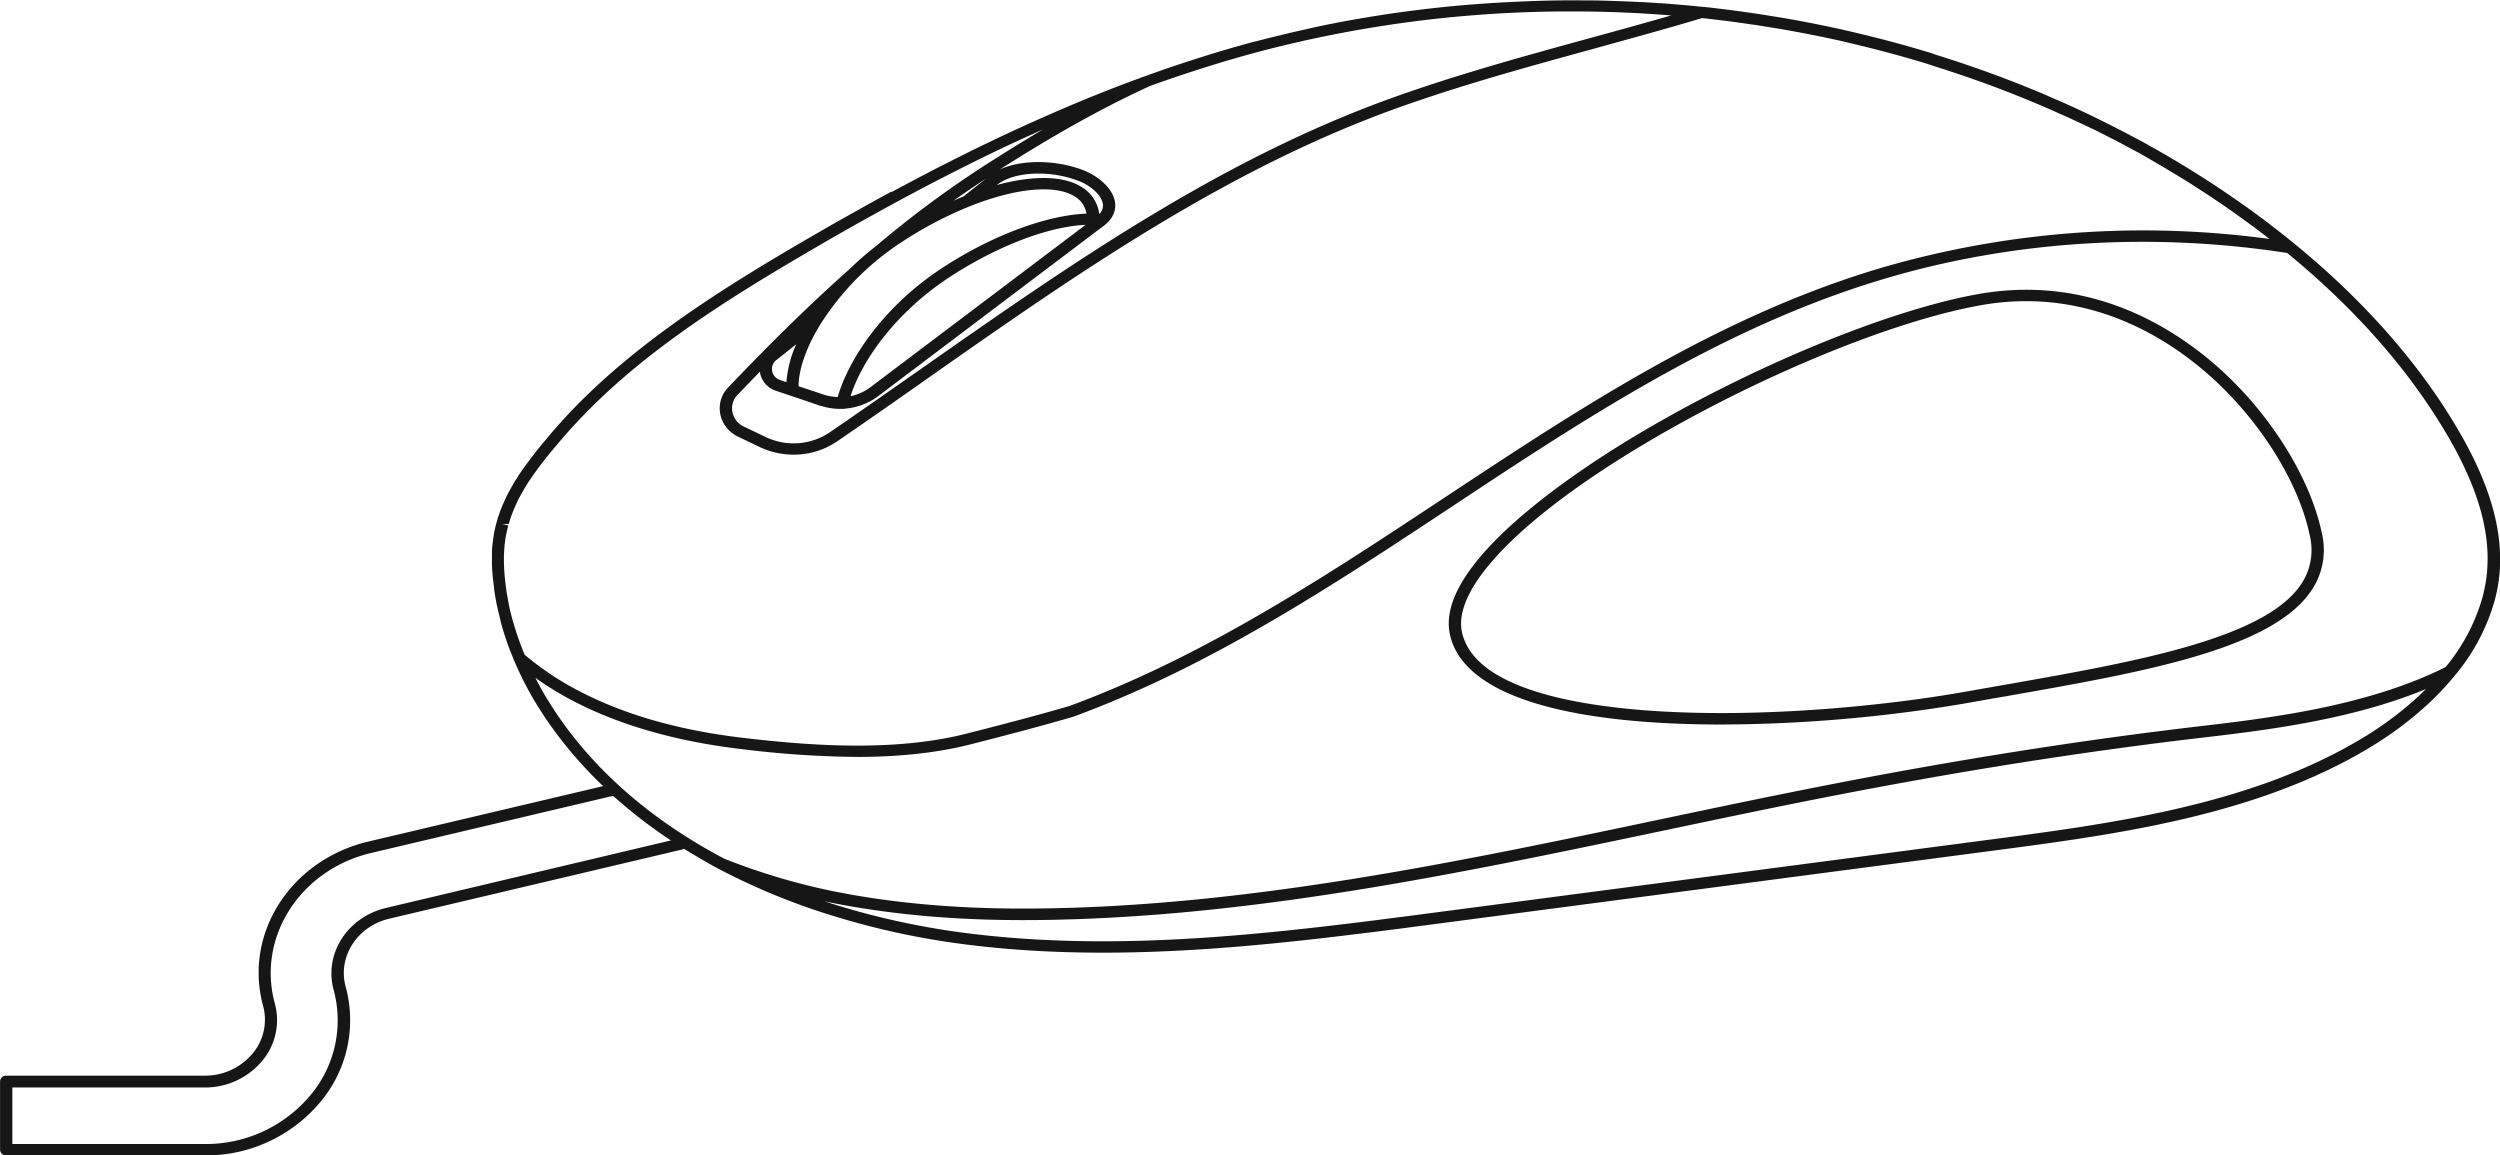 <svg id="_ÎÓÈ_1" data-name="—ÎÓÈ_1" xmlns="http://www.w3.org/2000/svg" viewBox="0 0 751.73 347.42"><defs><style>.cls-1{fill:#161616;}</style></defs><path class="cls-1" d="M963.46,555.86C951.7,535.67,935,516.7,913.93,499.48c-2.22-1.81-4.48-3.6-6.76-5.34-3.85-3-7.88-5.88-12.18-8.84-1.25-.86-2.5-1.72-3.75-2.54l-.1-.06q-2.21-1.49-4.45-2.91c-.88-.57-1.78-1.12-2.67-1.68l-.69-.43-1.61-1-3.88-2.35q-1.94-1.15-3.87-2.25c-.92-.54-1.85-1.06-2.78-1.58l-2.15-1.2c-1.26-.7-2.52-1.38-3.77-2-1.46-.8-2.94-1.57-4.41-2.31l-2.61-1.34-.59-.29c-.73-.37-1.46-.74-2.18-1.08q-4.28-2.12-8.64-4.1c-1.32-.6-2.66-1.2-4-1.77s-2.93-1.29-4.41-1.92c-9.87-4.16-20.1-7.92-30.4-11.17l-2-.64L805,442.3c-6.09-1.86-12.35-3.59-18.58-5.13-.48-.13-1-.24-1.45-.36l-.78-.19c-7.63-1.85-15.63-3.51-23.8-4.92l-5.63-.91c-1.08-.18-2.16-.34-3.2-.49s-2-.3-2.95-.42c-2.22-.32-4.46-.61-6.69-.88l-3-.36c-.93-.11-1.88-.21-2.82-.3h-.14l-3.65-.36c-1-.1-2-.18-2.9-.25l-3.58-.31-2.27-.16-.36,0c-.77-.06-1.55-.12-2.32-.16l-3-.19-.7,0c-2-.11-4.07-.21-6.09-.27l-3.39-.12c-1.66-.05-3.33-.09-5-.11l-2.26,0c-5-.05-10,0-15.06.19-.53,0-1,0-1.58.06q-7.41.26-14.77.8l-2,.15q-16.08,1.26-31.9,3.9c-.76.12-1.51.26-2.26.39-1.69.29-3.38.58-5.06.9s-3.13.6-4.69.92-3.1.62-4.65,1c-.68.14-1.35.3-2,.45l-.45.1-3.66.82-1.58.4c-3,.71-6.07,1.45-9.07,2.26l-.18,0c-1.39.38-2.77.75-4.14,1.14l-3.2.9-.2.06c-3.72,1.08-7.47,2.25-11.21,3.45l-.79.25c-1.13.36-2.24.73-3.35,1.1l-.2.07q-2.13.7-4.26,1.44l-1.37.48-.32.12q-9.7,3.39-19.62,7.4l-1.36.53-1,.44q-6.24,2.57-12.62,5.38c-1.09.47-2.19,1-3.23,1.44s-1.82.81-2.69,1.22l-.15.07c-3.73,1.7-7.49,3.45-11.3,5.3l-.4.19q-5.49,2.64-11.2,5.56l-.85.42c-2.19,1.11-4.37,2.24-6.53,3.37l-.18.1-.55.29c-1.33.69-2.67,1.4-3.94,2.08l-.8.42c-1.21.64-2.41,1.29-3.6,1.94L492,484c-4.17,2.25-8.46,4.64-12.8,7.08l-3.11,1.75c-4.34,2.47-8.71,5-13.14,7.59-26.36,15.5-53.47,33.05-73.2,56.29l-1.54,1.83-.27.32c-.5.59-1,1.18-1.45,1.76-.85,1-1.66,2.08-2.47,3.13l-.38.48-.79,1.07c-.26.35-.49.69-.74,1s-.55.75-.79,1.1l-.2.29-.54.79c-.28.39-.52.76-.73,1.11l-.72,1.12c-.24.39-.48.78-.68,1.14l-1.24,2.22c-.22.4-.43.81-.61,1.18s-.37.76-.56,1.16-.36.78-.52,1.15c-.33.74-.62,1.49-1,2.45l-.4,1.18c-.12.33-.23.65-.31.94s-.18.59-.3,1l-.18.66c-.11.39-.22.79-.28,1.12s-.21.89-.27,1.25a4.27,4.27,0,0,0-.14.75.06.06,0,0,1,0,0l0,.14c-.06.28-.1.59-.18,1.08s-.1.7-.14,1-.07.62-.14,1.25-.11,1.24-.13,1.87c0,.06,0,.12,0,.16v.13c0,.19,0,.39,0,.58,0,.42,0,.83,0,1.25s0,.87,0,1.28h0v0c0,1.24.11,2.48.21,3.75.07.78.18,1.55.27,2.33.07.58.13,1.17.21,1.75,0,.24.05.49.08.72s.1.7.17,1.13l.29,1.66c.08.43.16.87.25,1.26s.16.65.23,1c.17.79.37,1.59.57,2.39s.36,1.63.59,2.45c.16.58.33,1.18.51,1.77s.31,1,.48,1.53v0c.23.71.48,1.46.78,2.29l.46,1.29c.47,1.25,1,2.47,1.47,3.7.21.51.43,1,.66,1.52l.63,1.44c.84,1.81,1.73,3.62,2.68,5.38,1.14,2.18,2.41,4.35,3.85,6.6.64,1,1.3,2,2,3.06a125.19,125.19,0,0,0,17.05,20l-70.57,16.66c-23.38,5.52-37.6,27.69-31.68,49.41a15.87,15.87,0,0,1-3.28,14.49,18.59,18.59,0,0,1-14.32,6.5H226a1.78,1.78,0,0,0-1.85,1.71V772a1.79,1.79,0,0,0,1.85,1.72h59.6A44.83,44.83,0,0,0,320.16,758a38.22,38.22,0,0,0,7.91-35c-2.45-9,3.44-18.18,13.12-20.47l88.11-20.81a1.79,1.79,0,0,0,.51-.22c3.33,2.06,6.74,4.08,10.31,6a200.13,200.13,0,0,0,35.28,14.42,233.4,233.4,0,0,0,36.4,8c3.66.51,7.32.93,11,1.29,11,1.08,22,1.54,33,1.54h0c12.84,0,25.68-.63,38.48-1.65s25.54-2.43,38.2-4c8.45-1,16.85-2.14,25.2-3.23l165-21.69c37.33-4.9,79.64-10.46,113.83-31a106.87,106.87,0,0,0,17.49-13,85.32,85.32,0,0,0,8.27-8.76,60.74,60.74,0,0,0,12-22.6,48.45,48.45,0,0,0,1.51-8.81h0C976.68,585.39,972.67,571.64,963.46,555.86ZM696.84,429.73c9.95,0,19.91.4,29.82,1.2-8.2,2.36-16.46,4.63-24.52,6.84-19.29,5.29-39.24,10.77-58.4,17.59-52.54,18.68-98,50.58-142.07,81.43-9.33,6.54-18.65,13.07-28,19.47a19.46,19.46,0,0,1-19.32,1.43l-6.49-3.1a6.2,6.2,0,0,1-3.49-4.36,5.81,5.81,0,0,1,1.56-5.23c2.19-2.29,4.46-4.64,6.75-7,0,.17,0,.33,0,.5a7.12,7.12,0,0,0,4.87,5.33l4.25,1.42h0l5.91,2,2.88,1c.24.08.48.11.72.17a19.11,19.11,0,0,0,5.44.82h.7c.61,0,1.21-.13,1.82-.21.2,0,.4,0,.6-.07a18,18,0,0,0,2.41-.57c.17-.06.36-.09.53-.15a19.2,19.2,0,0,0,2.34-1l.44-.19a18.43,18.43,0,0,0,2.54-1.6L554,495.71h0l2-1.5c3.26-2.46,3.66-5.14,3.42-7-.54-4.11-4.77-7.67-8.72-9.39-7.36-3.2-18.51-4-26-.54,16.85-10.73,31.38-18.8,45.25-25.14,10.89-3.93,21.81-7.37,32.45-10.23A366.56,366.56,0,0,1,696.84,429.73ZM554.67,490.66a11.08,11.08,0,0,0-2.14-5.29c-4.55-6-15.14-7.13-28.67-3.44h0c3-2.4,7.67-3.44,12.5-3.44a33.45,33.45,0,0,1,12.8,2.48c3,1.32,6.25,4,6.6,6.7A3.55,3.55,0,0,1,554.67,490.66Zm-40.79-5.33c-1,.41-2,.86-3,1.3q4.77-3.4,9.69-6.6ZM495.1,499.19a116.26,116.26,0,0,1,20.53-10.83c16.14-6.46,29.43-6.85,33.88-1a7.88,7.88,0,0,1,1.32,3.17c-12,.44-28.53,6.56-43.6,16.48-17.43,11.44-28,27.35-31.2,38.66a15,15,0,0,1-4.16-.71l-7.61-2.53c0-5,2.27-11.62,6.4-18.37A81.37,81.37,0,0,1,495.1,499.19Zm55.47-5.3-64.75,48.86a14.77,14.77,0,0,1-5.94,2.67c3.37-10.59,13.4-25,29.5-35.62C523.72,500.37,539.22,494.42,550.57,493.89Zm-90,47.3-1.78-.59a3.62,3.62,0,0,1-2.48-2.71,3.4,3.4,0,0,1,1.28-3.35l5.95-4.72A34.09,34.09,0,0,0,460.6,541.19Zm-82.16,72.1c-.51-1.85-1-3.69-1.34-5.58l-.52-2.88c-.05-.3-.1-.6-.15-1-.23-1.54-.4-3.08-.54-4.67-.1-1.19-.17-2.37-.2-3.58,0-.39,0-.79,0-1.19,0-.61,0-1.21,0-1.63a1.59,1.59,0,0,0,.06-.38c0-.55.05-1.1.11-1.64l0-.34.27-2.05c0-.24.07-.48.16-.9a4.29,4.29,0,0,1,.12-.64c.07-.37.14-.74.26-1.2s.15-.65.33-1.3l-1.79-.43h0l1.91,0,.25-.81c.08-.28.18-.56.28-.86l.43-1.26c.27-.69.54-1.39.85-2.09l1-2.2c.16-.34.34-.68.54-1l1.22-2.18c.19-.35.4-.68.68-1.13l.61-1c.21-.33.41-.65.68-1s.45-.68.72-1.05c.47-.69,1-1.39,1.5-2.11l.76-1c.88-1.15,1.8-2.33,2.78-3.51.45-.57.91-1.14,1.57-1.91l1.63-1.93C411,537.25,434.8,521,464.94,503.31c9.91-5.84,19.65-11.34,28.94-16.37,1.29-.7,2.58-1.4,3.91-2.1l.74-.39c1.55-.84,3.11-1.66,4.69-2.48q3.24-1.7,6.5-3.35c8.27-4.22,16-8,23.77-11.49.86-.4,1.73-.79,2.64-1.19l1.68-.75c-6,3.52-12.2,7.37-18.8,11.63a312.82,312.82,0,0,0-31.52,23.51,88,88,0,0,0-7.63,6.63c-13.45,11.92-25.72,24.26-36.71,35.76a9,9,0,0,0-2.43,8.14,9.62,9.62,0,0,0,5.44,6.78l6.49,3.11A23.59,23.59,0,0,0,462.78,563a23,23,0,0,0,13.07-4c9.38-6.4,18.71-12.94,28-19.49,43.81-30.71,89.11-62.46,141.17-81,19-6.77,38.9-12.23,58.12-17.5,10.77-3,21.89-6,32.77-9.28l2.39.26,3,.36c2.21.27,4.41.55,6.64.87l2.89.42c1,.14,2.08.3,3.13.47l.37.06,5.25.85c8.07,1.4,16,3,23.53,4.87l.79.19c.46.11.91.21,1.4.35,6.19,1.53,12.38,3.24,18.39,5.07l3,1c10.2,3.21,20.32,6.93,30.07,11.05,1.45.62,2.9,1.23,4.36,1.89s2.65,1.17,4,1.76c2.88,1.31,5.72,2.66,8.55,4,.72.35,1.43.7,2.13,1.06l.61.3,2.56,1.31c1.47.74,2.91,1.49,4.37,2.29,1.25.66,2.48,1.33,3.74,2l2.1,1.17L872,475c1.28.73,2.55,1.46,3.8,2.22l3.86,2.33c1.65,1,3.28,2,4.91,3.08s3,1.94,4.5,2.94c1.25.82,2.47,1.66,3.92,2.65,4,2.78,8,5.66,11.81,8.58l1.74,1.35A281.24,281.24,0,0,0,789,507.07c-48.43,14.53-90,42.07-130.3,68.71-26.82,17.75-54.55,36.1-84,50.38-9.88,4.8-19.71,9-29.07,12.44-10.66,3.1-21.49,5.9-30.8,8.27-21.93,5.59-47.49,3.62-67.31,1.28-19.18-2.25-35.85-7-49.54-14.22a86.74,86.74,0,0,1-16.1-10.78c-.44-1.06-.87-2.13-1.27-3.21l-.54-1.49c-.4-1.14-.78-2.29-1.13-3.44C378.76,614.44,378.6,613.87,378.44,613.29Zm-38.16,86c-11.66,2.75-18.75,13.81-15.8,24.64a35,35,0,0,1-7.25,32,41,41,0,0,1-31.65,14.36H227.84v-17h57.74a22.36,22.36,0,0,0,17.24-7.82A19.06,19.06,0,0,0,306.76,728c-5.41-19.89,7.61-40.18,29-45.24l72.73-17.17A147.25,147.25,0,0,0,425.87,679Zm611.06-63.61a102.51,102.51,0,0,1-16.89,12.59c-33.5,20.18-75.38,25.68-112.33,30.54l-165,21.68c-47.46,6.23-96.53,12.66-144.78,6.06a232.5,232.5,0,0,1-35.79-7.83c-1.51-.46-3-.93-4.49-1.42l2.1.43c18.8,3.74,39,5.44,61.66,5.21,63.61-.61,127.16-14,188.62-26.91,15.27-3.21,31-6.53,46.5-9.58,40.95-8.08,79.17-14.14,116.86-18.52,21.06-2.44,44.86-5.78,65.84-14.46C952.9,634.18,952.13,634.91,951.34,635.64Zm20.7-38a44.74,44.74,0,0,1-1.42,8.22,57.17,57.17,0,0,1-11.11,21c-22.12,11-48.83,14.86-72.16,17.56-37.79,4.39-76.12,10.46-117.17,18.57-15.47,3.05-31.27,6.37-46.55,9.59C662.36,685.53,599,698.86,535.79,699.47c-22.42.23-42.32-1.45-60.84-5.14a194.76,194.76,0,0,1-33.09-9.86c-21.53-11.39-38.47-26-50.34-43.53-.67-1-1.31-2-1.94-3-1.4-2.18-2.61-4.27-3.72-6.38-.26-.48-.47-1-.72-1.44a95.39,95.39,0,0,0,11,6.77c14.12,7.41,31.24,12.33,50.89,14.64a299.88,299.88,0,0,0,34.81,2.36c11.43,0,23.1-1,33.95-3.73,9.34-2.39,20.2-5.19,31.05-8.35,9.61-3.53,19.56-7.78,29.56-12.63,29.67-14.39,57.5-32.82,84.42-50.63,40-26.49,81.42-53.87,129.3-68.24,38.57-11.58,80.66-14.32,121.74-7.95,20.59,16.87,36.86,35.4,48.34,55.11C969.06,572.69,972.93,585.82,972,597.66Z" transform="translate(-224.13 -426.29)"/><path class="cls-1" d="M888.94,534.87c-14.64-12.29-38.69-25.76-70.11-20.13-26.88,4.82-67.91,21.73-102.1,42.08-18.5,11-61.06,38.92-56.65,60.1,3.1,14.92,24.15,24.1,60.88,26.57,6.82.45,13.82.66,20.85.66a447,447,0,0,0,74.56-6.58c3.78-.68,7.58-1.35,11.37-2,40.27-7.08,78.32-13.77,90.86-30.93a21.78,21.78,0,0,0,3.7-18C918.67,569.15,905.58,548.84,888.94,534.87Zm26.6,67.83c-11.68,16-50.73,22.84-88.49,29.48-3.79.67-7.59,1.33-11.38,2-23.94,4.3-61.32,8.08-94.45,5.87-24.32-1.63-54-7.08-57.51-23.79-2.76-13.26,17.81-34.4,55-56.56,33.83-20.13,74.34-36.85,100.81-41.59a77.52,77.52,0,0,1,13.85-1.26c23.21,0,41.3,10.68,53.07,20.56,16.08,13.5,28.72,33.07,32.21,49.84A18.48,18.48,0,0,1,915.54,602.7Z" transform="translate(-224.13 -426.29)"/></svg>